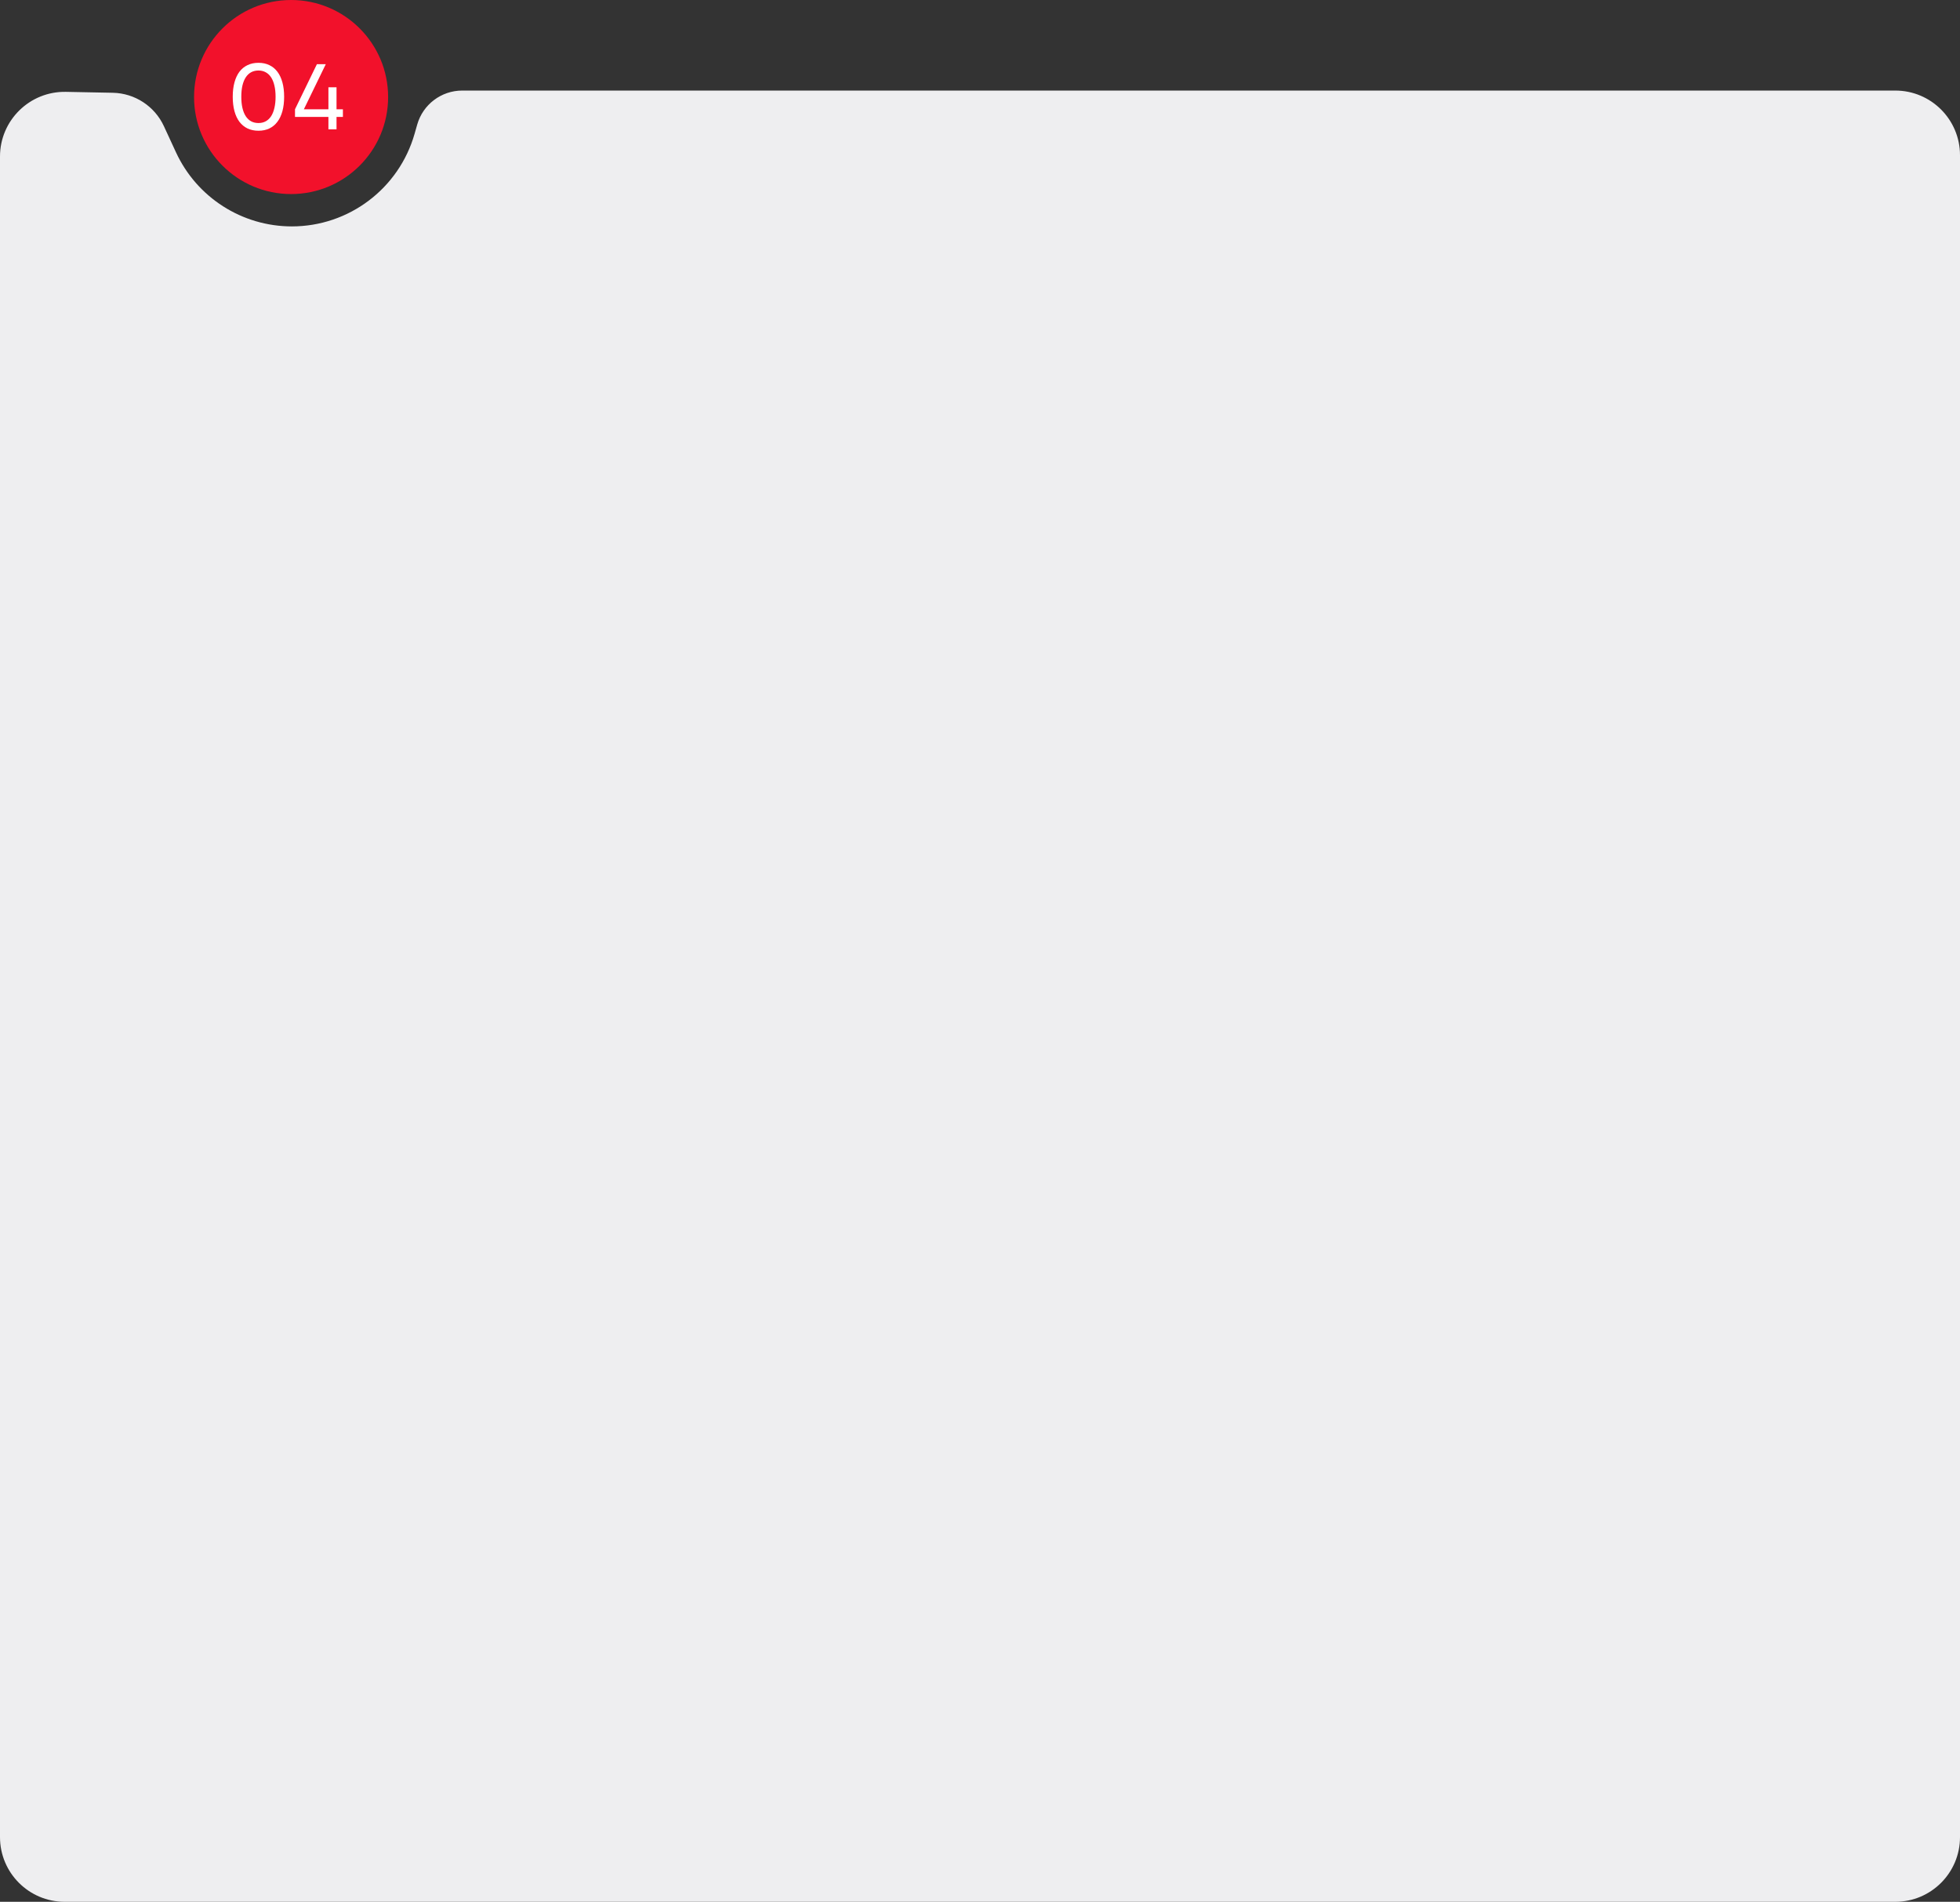 <?xml version="1.0" encoding="UTF-8"?> <svg xmlns="http://www.w3.org/2000/svg" width="303" height="294" viewBox="0 0 303 294" fill="none"><rect x="0" y="0" width="303" height="294" fill="#333333" stroke="none"/><path d="M0 24.198C0 18.599 4.598 14.09 10.196 14.2L17.433 14.342C20.839 14.409 23.907 16.414 25.337 19.505L27.206 23.549C30.433 30.53 37.424 35 45.116 35V35C53.926 35 61.669 29.16 64.089 20.689L64.5 19.25C65.388 16.142 68.228 14 71.46 14H187.5H293C298.523 14 303 18.477 303 24V284C303 289.523 298.523 294 293 294H10C4.477 294 0 289.523 0 284V24.198Z" fill="#EEEEF0"></path><circle cx="45" cy="15" r="15" fill="#F2112B"></circle><path d="M39.956 20.21C39.326 20.21 38.764 20.093 38.269 19.86C37.774 19.622 37.357 19.279 37.016 18.831C36.68 18.383 36.423 17.835 36.246 17.186C36.069 16.533 35.98 15.791 35.98 14.96C35.98 14.129 36.069 13.39 36.246 12.741C36.423 12.088 36.68 11.537 37.016 11.089C37.357 10.641 37.774 10.3 38.269 10.067C38.764 9.829 39.326 9.71 39.956 9.71C40.586 9.71 41.146 9.829 41.636 10.067C42.131 10.3 42.546 10.641 42.882 11.089C43.223 11.537 43.482 12.088 43.659 12.741C43.836 13.39 43.925 14.129 43.925 14.96C43.925 15.791 43.836 16.533 43.659 17.186C43.482 17.835 43.223 18.383 42.882 18.831C42.546 19.279 42.131 19.622 41.636 19.86C41.146 20.093 40.586 20.21 39.956 20.21ZM39.956 19.02C40.376 19.02 40.749 18.931 41.076 18.754C41.407 18.572 41.685 18.311 41.909 17.97C42.133 17.625 42.303 17.2 42.42 16.696C42.541 16.187 42.602 15.609 42.602 14.96C42.602 14.307 42.541 13.728 42.42 13.224C42.303 12.72 42.133 12.298 41.909 11.957C41.685 11.612 41.407 11.35 41.076 11.173C40.749 10.991 40.376 10.9 39.956 10.9C39.536 10.9 39.16 10.989 38.829 11.166C38.502 11.343 38.225 11.605 37.996 11.95C37.772 12.291 37.599 12.715 37.478 13.224C37.361 13.728 37.303 14.307 37.303 14.96C37.303 15.609 37.361 16.185 37.478 16.689C37.595 17.193 37.765 17.618 37.989 17.963C38.218 18.308 38.495 18.572 38.822 18.754C39.153 18.931 39.531 19.02 39.956 19.02ZM50.771 20V18.075H45.605V16.892L48.993 9.92H50.365L46.977 16.892H50.771V13.49H52.024V16.892H53.011V18.075H52.024V20H50.771Z" fill="white"></path></svg> 